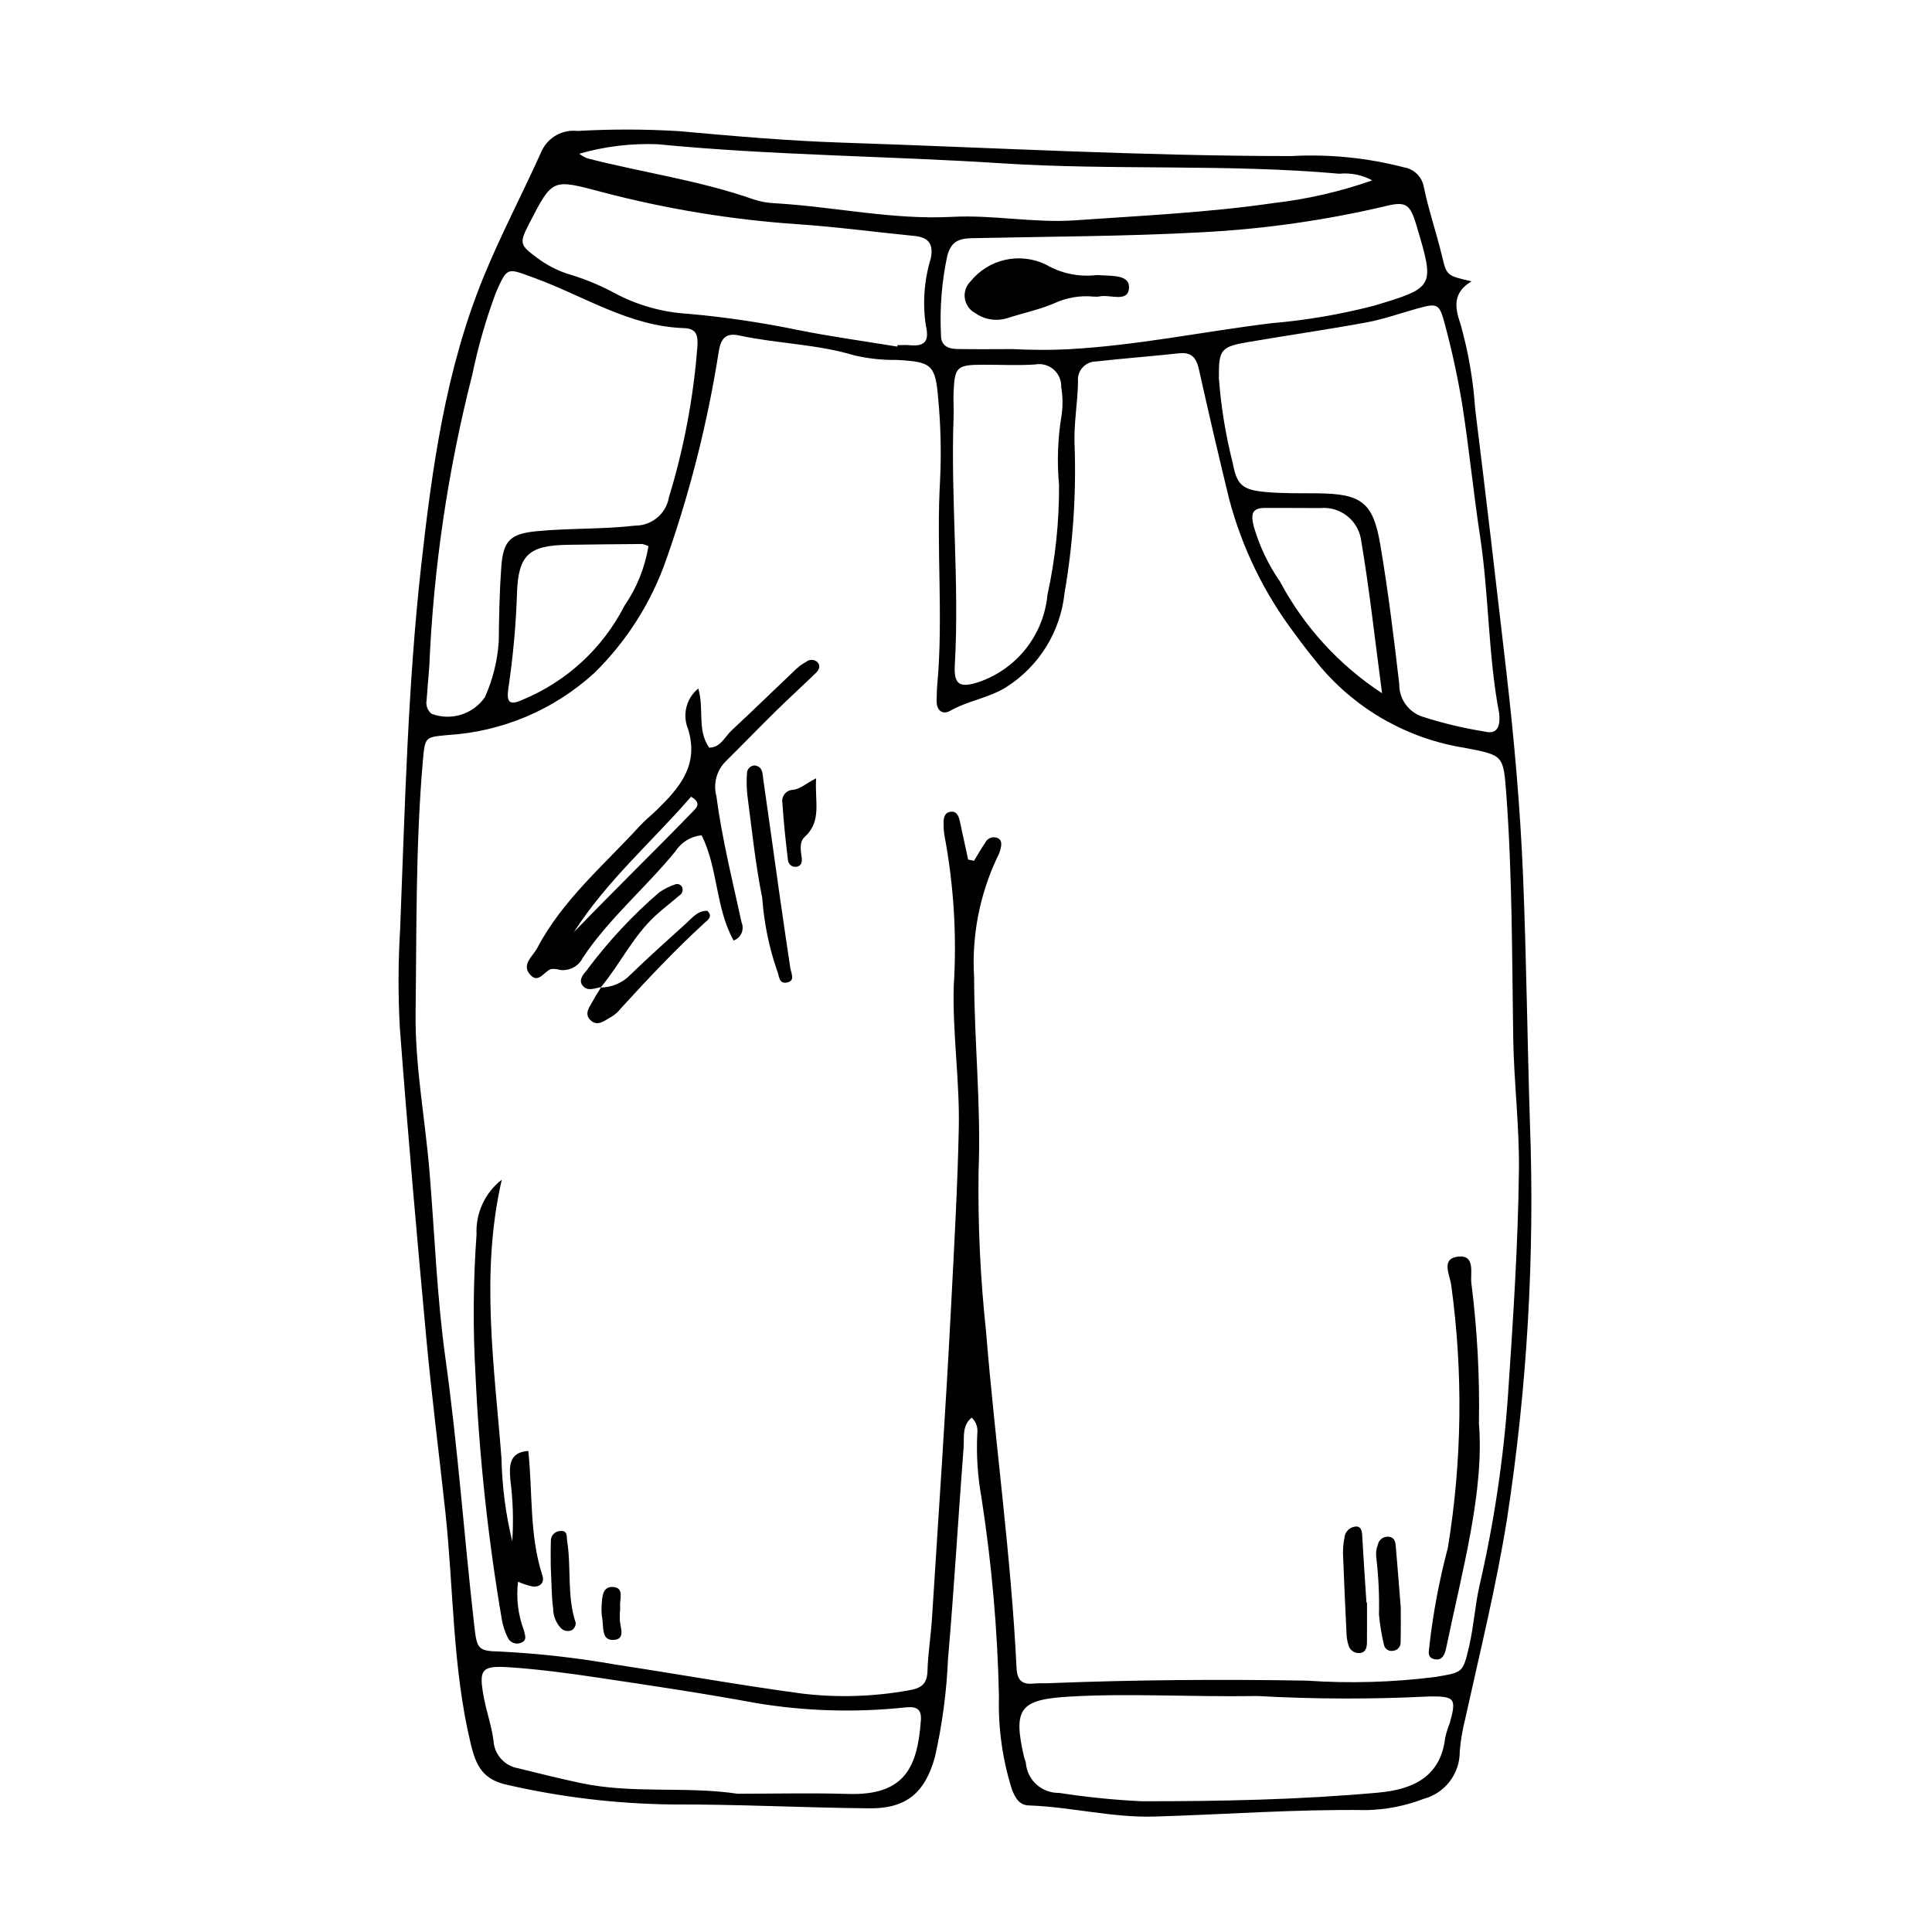<?xml version="1.0" encoding="UTF-8"?>
<!-- The Best Svg Icon site in the world: iconSvg.co, Visit us! https://iconsvg.co -->
<svg fill="#000000" width="800px" height="800px" version="1.1" viewBox="144 144 512 512" xmlns="http://www.w3.org/2000/svg">
 <g>
  <path d="m533.97 218.55c-5.106 3.059-4.406 7.023-2.914 11.359l0.004 0.004c2.066 7.328 3.367 14.852 3.875 22.449 2.883 23.191 5.586 46.406 8.262 69.625 2.086 18.105 3.695 36.219 4.438 54.473 0.883 21.738 1.129 43.496 1.812 65.23h0.004c1.301 35.07-0.738 70.188-6.082 104.87-2.832 17.766-7.148 35.137-11.004 52.645h0.004c-0.746 2.894-1.254 5.848-1.52 8.824 0.102 5.93-3.848 11.164-9.578 12.691-4.832 1.859-9.949 2.863-15.125 2.973-18.777-0.27-37.5 1.172-56.25 1.715-11.219 0.324-22.129-2.566-33.273-2.953-2.438-0.086-3.457-1.809-4.406-4.074h0.004c-2.555-8.031-3.731-16.43-3.488-24.852-0.379-17.625-1.926-35.203-4.633-52.625-1.023-5.629-1.395-11.359-1.105-17.074 0.203-1.543-0.352-3.086-1.488-4.152-2.637 2.133-1.941 5.277-2.144 7.894-1.438 18.703-2.512 37.434-4.137 56.117-0.371 8.695-1.523 17.34-3.441 25.828-2.602 9.547-7.566 13.793-17.359 13.707-17.402-0.156-34.805-1.094-52.207-1.02v-0.004c-14.668-0.16-29.281-1.887-43.582-5.148-6.629-1.395-8.441-4.926-9.875-10.871-4.891-20.266-4.523-41.027-6.742-61.535-1.664-15.391-3.633-30.75-5.059-46.16-2.531-27.355-4.941-54.727-7-82.117h-0.004c-0.473-8.695-0.445-17.41 0.078-26.102 1.266-32.051 2.012-64.168 5.547-96.051 2.902-26.176 6.523-52.406 16.656-77.047 4.648-11.297 10.375-22.141 15.375-33.301 1.73-3.539 5.5-5.606 9.414-5.164 8.965-0.512 17.957-0.492 26.922 0.051 14.352 1.305 28.73 2.562 43.125 3.039 39.703 1.312 79.375 3.551 119.13 3.566h-0.004c10.059-0.555 20.141 0.453 29.891 2.992 2.699 0.445 4.812 2.566 5.246 5.269 1.266 6.082 3.301 12.004 4.766 18.051 1.293 5.332 1.145 5.367 7.871 6.875zm-133.4 153.24 1.559 0.328c0.973-1.59 1.895-3.219 2.938-4.762 0.289-0.621 0.82-1.102 1.469-1.332 0.648-0.227 1.363-0.184 1.977 0.121 1.094 0.598 0.895 1.887 0.617 2.945-0.219 0.789-0.527 1.547-0.918 2.262-4.637 9.895-6.723 20.793-6.062 31.695 0.051 17.133 1.871 34.23 1.184 51.375-0.199 14.141 0.461 28.281 1.973 42.34 2.418 29.785 6.644 59.406 8.09 89.277 0.152 3.125 1.359 4.445 4.465 4.125 1.348-0.141 2.723-0.047 4.082-0.102 22.777-0.898 45.559-1.07 68.352-0.676h-0.004c11.391 0.777 22.832 0.453 34.16-0.98 7.141-1.266 7.219-0.902 8.898-8.18 1.223-5.293 1.547-10.789 2.738-16.027v0.004c3.848-16.672 6.379-33.617 7.566-50.684 1.332-19.793 2.652-39.586 2.883-59.445 0.137-11.73-1.336-23.332-1.516-35.027-0.328-21.473-0.242-42.965-1.82-64.406-0.777-10.605-0.754-10.465-10.941-12.441-14.902-2.328-28.48-9.93-38.258-21.414-2.422-2.938-4.785-5.93-7.008-9.016v-0.004c-8.004-10.617-13.871-22.688-17.262-35.543-2.769-11.355-5.422-22.742-7.957-34.152-0.691-3.133-1.855-4.828-5.356-4.441-7.297 0.805-14.625 1.336-21.918 2.16-1.375-0.004-2.691 0.578-3.609 1.605-0.918 1.023-1.355 2.391-1.203 3.762-0.086 5.703-1.199 11.355-0.898 17.105 0.438 13.039-0.457 26.09-2.68 38.945-1.074 10.176-6.719 19.312-15.336 24.824-4.656 2.957-10.207 3.625-14.969 6.344-1.992 1.137-3.672-0.09-3.586-2.711 0.047-1.359 0.035-2.727 0.16-4.078 1.664-18.172-0.312-36.395 0.766-54.586l-0.004-0.004c0.328-7.07 0.164-14.152-0.492-21.199-0.75-9.23-1.77-9.898-10.934-10.41-3.805 0.059-7.602-0.348-11.305-1.207-9.934-2.996-20.406-3.102-30.512-5.273-3.297-0.711-4.793 0.496-5.391 4.086-2.941 18.789-7.598 37.273-13.918 55.211-3.934 11.359-10.445 21.652-19.02 30.078-10.715 9.828-24.496 15.664-39.012 16.52-5.828 0.559-5.93 0.434-6.473 6.625-1.949 22.25-1.664 44.57-1.945 66.871-0.18 14.199 2.527 28.148 3.691 42.23 1.363 16.516 1.941 33.141 4.231 49.527 3.273 23.438 4.93 47.02 7.598 70.5 0.746 6.559 0.898 6.969 6.984 7.129h-0.004c10.297 0.52 20.547 1.684 30.695 3.481 16.391 2.481 32.711 5.438 49.137 7.637v0.004c9.477 1.137 19.066 0.844 28.457-0.867 3.227-0.539 4.773-1.66 4.867-5.125 0.125-4.602 0.887-9.18 1.18-13.781 1.766-27.918 3.691-55.832 5.121-83.77 0.793-15.465 1.684-30.926 1.996-46.426 0.25-12.543-1.684-24.934-1.336-37.465h-0.008c0.844-13.293 0.031-26.641-2.414-39.738-0.195-1.07-0.285-2.16-0.266-3.25-0.023-1.383 0.062-2.934 1.73-3.242 1.719-0.316 2.262 1.09 2.566 2.465 0.75 3.391 1.469 6.789 2.203 10.184zm-142.8-51.199c-0.238 2.981-0.5 5.957-0.711 8.938v0.004c-0.273 1.363 0.234 2.762 1.316 3.633 5.152 1.941 10.965 0.141 14.117-4.375 2.117-4.703 3.367-9.75 3.688-14.895 0.066-6.516 0.199-13.043 0.656-19.543 0.5-7.156 2.445-8.91 9.445-9.582 8.652-0.828 17.355-0.473 26.035-1.473 4.414 0.027 8.199-3.141 8.953-7.492 3.973-12.992 6.504-26.383 7.543-39.93 0.176-2.859-0.105-4.812-3.555-4.922-14.594-0.473-26.664-8.617-39.836-13.367-7.047-2.539-6.902-3.039-10.004 3.961-2.648 7.113-4.746 14.418-6.277 21.852-6.457 25.27-10.266 51.137-11.371 77.195zm283.55 12.59c-2.953-15.305-2.703-31.426-5.117-47.27-1.758-11.527-2.879-23.156-4.691-34.676-1.188-7.219-2.738-14.379-4.644-21.445-1.43-5.43-1.988-5.488-7.348-4.004-4.445 1.234-8.828 2.812-13.348 3.648-10.406 1.918-20.883 3.418-31.316 5.199-7.348 1.254-7.902 2-7.836 9.527h-0.004c0.555 7.578 1.777 15.09 3.652 22.453 1.09 5.856 2.481 7.195 8.676 7.769 4.594 0.426 9.238 0.309 13.859 0.355 11.504 0.117 14.672 2.316 16.57 13.492 2.09 12.305 3.621 24.715 5.047 37.117-0.039 3.816 2.352 7.238 5.949 8.516 5.41 1.758 10.949 3.09 16.566 3.984 3.43 0.891 4.297-1.246 3.984-4.668zm-129.05-96.668c4.883 0.219 9.742 0.305 14.652 0.047 18.16-0.961 35.938-4.684 53.922-6.898h-0.004c9.207-0.773 18.328-2.328 27.27-4.644 16.152-4.856 16.125-4.949 11.293-21.203-1.652-5.562-2.684-6.519-7.898-5.266-16.102 3.812-32.516 6.16-49.043 7.004-20.324 1.117-40.641 1.121-60.961 1.57-3.594 0.078-5.414 1.016-6.441 4.547h0.004c-1.488 6.91-2.059 13.988-1.695 21.047-0.07 2.91 1.898 3.719 4.246 3.769 4.883 0.102 9.77 0.027 14.656 0.027zm65.059 356.95c-18.281 0.277-34.059-0.766-49.836 0.148-13.23 0.766-15.082 3.125-12.109 16.031 0.121 0.527 0.414 1.027 0.477 1.559 0.367 4.555 4.227 8.031 8.793 7.93 7.254 1.125 14.562 1.867 21.895 2.219 20.934 0.023 41.883-0.406 62.738-2.289 8.789-0.797 16.508-3.953 17.703-14.562 0.305-1.324 0.715-2.621 1.219-3.879 1.785-6.449 1.398-7.106-5.277-7.051-15.191 0.773-30.414 0.738-45.602-0.105zm-137.89 25.891c9.789 0 19.586-0.234 29.367 0.055 14.812 0.441 18.332-6.898 19.23-19.461 0.199-2.801-0.867-3.758-3.848-3.492v-0.004c-13.254 1.441-26.641 1.066-39.789-1.121-13.879-2.566-27.848-4.641-41.809-6.727-7.762-1.16-15.566-2.211-23.391-2.746-7.758-0.531-8.414 0.488-6.914 8.316 0.715 3.727 2.023 7.359 2.496 11.105 0.199 3.66 2.902 6.699 6.516 7.324 5.535 1.371 11.07 2.742 16.648 3.93 13.715 2.914 27.688 0.781 41.492 2.82zm42.344-383.5 0.059-0.387c1.086 0 2.18-0.086 3.258 0.016 4.062 0.379 5.219-1.121 4.254-5.223-0.891-5.93-0.445-11.984 1.297-17.723 0.812-3.816-0.512-5.637-4.34-6.012-10.25-1.008-20.473-2.398-30.742-3.094-17.551-1.184-34.949-4.031-51.957-8.512-13.203-3.473-13.125-3.769-19.258 8.109-2.797 5.414-2.699 5.832 1.996 9.32 2.387 1.789 5.043 3.191 7.867 4.152 4.172 1.211 8.215 2.836 12.062 4.848 6.203 3.434 13.102 5.422 20.184 5.82 9.707 0.871 19.355 2.297 28.902 4.269 8.746 1.754 17.605 2.965 26.418 4.414zm125.87-44.055c-2.664-1.441-5.699-2.055-8.711-1.762-29.789-2.66-59.699-0.836-89.562-2.766-30.332-1.961-60.793-2.082-91.094-5.047-7.019-0.277-14.043 0.574-20.793 2.519 0.652 0.496 1.363 0.902 2.121 1.211 14.676 3.777 29.773 5.848 44.141 10.902v-0.004c1.809 0.594 3.695 0.934 5.598 1.008 15.699 0.918 31.211 4.449 47.02 3.609 10.879-0.578 21.633 1.68 32.52 0.918 17.578-1.23 35.195-2.043 52.652-4.578 8.902-1.02 17.66-3.039 26.109-6.012zm-82.996 80.73c-0.578-6.219-0.344-12.488 0.699-18.648 0.332-2.426 0.289-4.891-0.125-7.305 0.07-1.781-0.676-3.5-2.023-4.664-1.352-1.168-3.16-1.652-4.914-1.32-4.598 0.312-9.234 0.043-13.855 0.062-6.844 0.027-7.449 0.574-7.731 7.238-0.094 2.168 0.082 4.348 0.004 6.519-0.805 21.953 1.578 43.891 0.32 65.852-0.297 5.203 1.316 6.152 6.422 4.457h0.004c4.918-1.699 9.246-4.781 12.461-8.875 3.215-4.098 5.18-9.027 5.668-14.211 2.086-9.559 3.117-19.32 3.07-29.105zm-108.81 16.211c-0.512-0.246-1.051-0.438-1.605-0.578-6.531 0.059-13.062 0.113-19.594 0.211-10.363 0.156-13.312 2.488-13.648 12.895l0.004 0.004c-0.277 8.422-1.043 16.82-2.289 25.156-0.559 3.762 0.387 4.559 3.707 3.039h-0.004c11.684-4.809 21.27-13.625 27.031-24.871 3.269-4.75 5.457-10.164 6.398-15.855zm194.41 38.973c-1.969-14.789-3.387-27.898-5.602-40.871h0.004c-0.91-5.113-5.582-8.68-10.754-8.203-4.891-0.039-9.777-0.012-14.668-0.031-3.641-0.016-3.715 1.836-3.004 4.812 1.5 5.234 3.848 10.188 6.953 14.66 6.383 12 15.695 22.191 27.074 29.633z"/>
  <path d="m329.05 326.46c1.629 5.465-0.395 10.996 2.898 15.676 3.016-0.012 4.129-2.898 5.984-4.617 5.769-5.352 11.395-10.863 17.105-16.273h0.004c0.801-0.734 1.688-1.367 2.644-1.887 0.883-0.707 2.156-0.645 2.969 0.145 0.906 1.008 0.367 2.059-0.426 2.824-3.512 3.398-7.125 6.691-10.613 10.113-4.449 4.375-8.785 8.867-13.223 13.254-2.473 2.422-3.441 5.988-2.535 9.328 1.488 11.32 4.262 22.309 6.664 33.402 0.391 0.918 0.387 1.953-0.012 2.867-0.398 0.914-1.156 1.621-2.098 1.957-4.836-8.707-4.106-19.191-8.469-27.887h0.004c-2.816 0.258-5.359 1.797-6.894 4.172-7.883 9.676-17.574 17.77-24.566 28.215-1.09 2.281-3.516 3.609-6.023 3.301-0.762-0.238-1.562-0.324-2.356-0.254-1.879 0.523-3.316 3.934-5.512 1.609-2.586-2.734 0.645-5.008 1.766-7.141 6.68-12.715 17.617-21.926 27.125-32.309 1.465-1.598 3.188-2.953 4.742-4.477 5.945-5.82 11.031-11.75 8.129-21.242-1.59-3.789-0.492-8.176 2.691-10.777zm-32.957 64.559c10.477-10.871 21.305-21.422 31.828-32.266 0.945-0.973 1.742-2.164-0.785-3.613-10.273 11.855-22.352 22.289-31.043 35.879z"/>
  <path d="m276.98 456.62c-5.719 24.801-1.969 49.348-0.082 73.891 0.152 7.398 1.109 14.758 2.856 21.949 0.363-5.445 0.191-10.914-0.508-16.328-0.281-3.469-0.441-7.293 4.758-7.617 1.184 11.145 0.258 22.301 3.731 32.984 0.633 1.945-0.609 3.168-2.648 2.934-1.305-0.289-2.578-0.715-3.797-1.266-0.535 4.348-0.008 8.762 1.539 12.859 0.328 1.367 0.945 2.707-0.82 3.344-1.34 0.535-2.863-0.078-3.449-1.395-0.727-1.453-1.242-2.996-1.539-4.59-3.656-21.426-5.992-43.055-6.996-64.77-0.723-12.484-0.633-25 0.262-37.473-0.27-5.644 2.231-11.066 6.695-14.523z"/>
  <path d="m535.93 521.2c1.453 17.898-4.332 38.625-8.684 59.551-0.344 1.652-1.004 3.402-3.074 2.957-2.285-0.492-1.352-2.477-1.316-4 0.996-8.609 2.613-17.133 4.84-25.504 3.769-23.02 4.07-46.473 0.898-69.582-0.363-2.762-2.699-6.875 1.48-7.555 5.144-0.836 3.473 4.461 3.867 7.09v-0.004c1.551 12.285 2.215 24.664 1.988 37.047z"/>
  <path d="m343.97 346.85c2.254 0.309 2.094 2.238 2.312 3.727 1.41 9.656 2.715 19.328 4.086 28.992 0.988 6.969 2.012 13.934 3.062 20.895 0.227 1.5 1.426 3.508-0.961 3.93-2.199 0.387-1.945-2.012-2.609-3.371-2.106-6.156-3.402-12.559-3.856-19.047-1.832-9.008-2.746-18.207-3.961-27.34h0.004c-0.191-1.887-0.227-3.789-0.098-5.684 0.004-1.125 0.895-2.051 2.019-2.102z"/>
  <path d="m303.15 405.71c2.988-0.023 5.844-1.246 7.918-3.398 4.859-4.711 9.918-9.219 14.93-13.77 1.57-1.426 2.949-3.246 5.457-3.164 1.539 1.496 0.125 2.398-0.773 3.219-7.793 7.148-15.031 14.836-22.156 22.641-0.668 0.855-1.48 1.59-2.394 2.168-1.812 0.93-3.824 2.93-5.797 0.805-1.594-1.719 0.043-3.543 0.902-5.168 0.633-1.195 1.398-2.32 2.102-3.473z"/>
  <path d="m303.34 405.57c-1.57 0.285-3.336 1.152-4.656-0.074-1.613-1.496-0.223-3.168 0.723-4.258v0.004c5.648-7.613 12.121-14.578 19.301-20.766 1.336-0.914 2.793-1.633 4.328-2.141 0.387-0.117 0.805-0.07 1.152 0.137 0.348 0.203 0.594 0.547 0.68 0.941 0.117 0.512 0 1.051-0.324 1.469-2.234 1.957-4.625 3.738-6.812 5.746-5.988 5.492-9.426 12.949-14.578 19.09z"/>
  <path d="m506.27 568.7c0 3.508 0.027 7.019-0.012 10.527-0.016 1.395-0.312 2.777-2.059 2.863v-0.004c-1.406 0.051-2.641-0.938-2.898-2.32-0.242-0.773-0.391-1.57-0.434-2.379-0.352-7.262-0.695-14.527-0.965-21.793l-0.004-0.004c0-1.344 0.129-2.691 0.379-4.012 0.117-1.711 1.539-3.043 3.254-3.039 1.496 0.109 1.441 1.914 1.516 3.301 0.309 5.617 0.711 11.23 1.078 16.848z"/>
  <path d="m515.21 570.02c0 1.805 0.059 5.555-0.035 9.297 0 1.129-0.867 2.07-1.996 2.16-0.535 0.113-1.09 0.008-1.547-0.289-0.457-0.301-0.77-0.773-0.875-1.309-0.625-2.625-1.062-5.293-1.312-7.981 0.117-5.121-0.129-10.246-0.73-15.336-0.117-1.074 0.027-2.16 0.422-3.164 0.254-1.379 1.543-2.32 2.938-2.141 1.383 0.145 1.703 1.234 1.797 2.297 0.441 4.828 0.797 9.664 1.34 16.465z"/>
  <path d="m360.28 350.26c-0.402 6.144 1.586 11.332-3.004 15.504-1.488 1.352-1.094 3.527-0.832 5.402 0.168 1.188-0.012 2.231-1.238 2.512-0.539 0.125-1.105 0.016-1.559-0.301s-0.75-0.812-0.82-1.359c-0.617-5.062-1.152-10.141-1.484-15.227-0.152-0.816 0.051-1.66 0.555-2.32 0.504-0.66 1.262-1.074 2.09-1.145 1.98-0.117 3.312-1.543 6.293-3.066z"/>
  <path d="m289.96 559.16c0-1.305-0.062-4.008 0.023-6.707v0.004c-0.039-0.684 0.195-1.355 0.652-1.867 0.453-0.512 1.094-0.82 1.777-0.855 2.082-0.207 1.688 1.348 1.891 2.641 1.137 7.188-0.098 14.621 2.269 21.691h0.004c0.02 0.766-0.352 1.492-0.988 1.926-1.008 0.473-2.207 0.254-2.977-0.555-1.293-1.414-2.016-3.254-2.027-5.168-0.422-3.203-0.395-6.469-0.625-11.109z"/>
  <path d="m308.26 571.46c0 0.926 0.012 1.195 0 1.465-0.094 2.137 1.871 5.637-1.883 5.676-3.059 0.035-2.375-3.652-2.805-5.91l0.004 0.004c-0.176-1.066-0.219-2.152-0.133-3.234 0.125-2.16 0.195-5.031 2.941-4.902 3.188 0.148 1.766 3.211 1.957 5.133h-0.004c0.039 0.59 0.012 1.184-0.078 1.77z"/>
  <path d="m433.88 222.61c-3.617-0.367-7.266 0.254-10.559 1.793-3.961 1.691-8.266 2.562-12.383 3.91-2.898 0.898-6.055 0.395-8.527-1.363-1.473-0.789-2.481-2.227-2.723-3.879-0.238-1.648 0.316-3.316 1.504-4.488 2.328-2.891 5.566-4.91 9.191-5.723 3.621-0.812 7.414-0.375 10.754 1.242 3.981 2.32 8.594 3.312 13.176 2.832 0.27-0.035 0.543-0.047 0.812-0.027 3.129 0.297 8.18-0.277 8.078 3.258-0.121 4.281-5.191 1.676-8.008 2.434-0.438 0.043-0.879 0.047-1.316 0.012z"/>
 </g>
</svg>